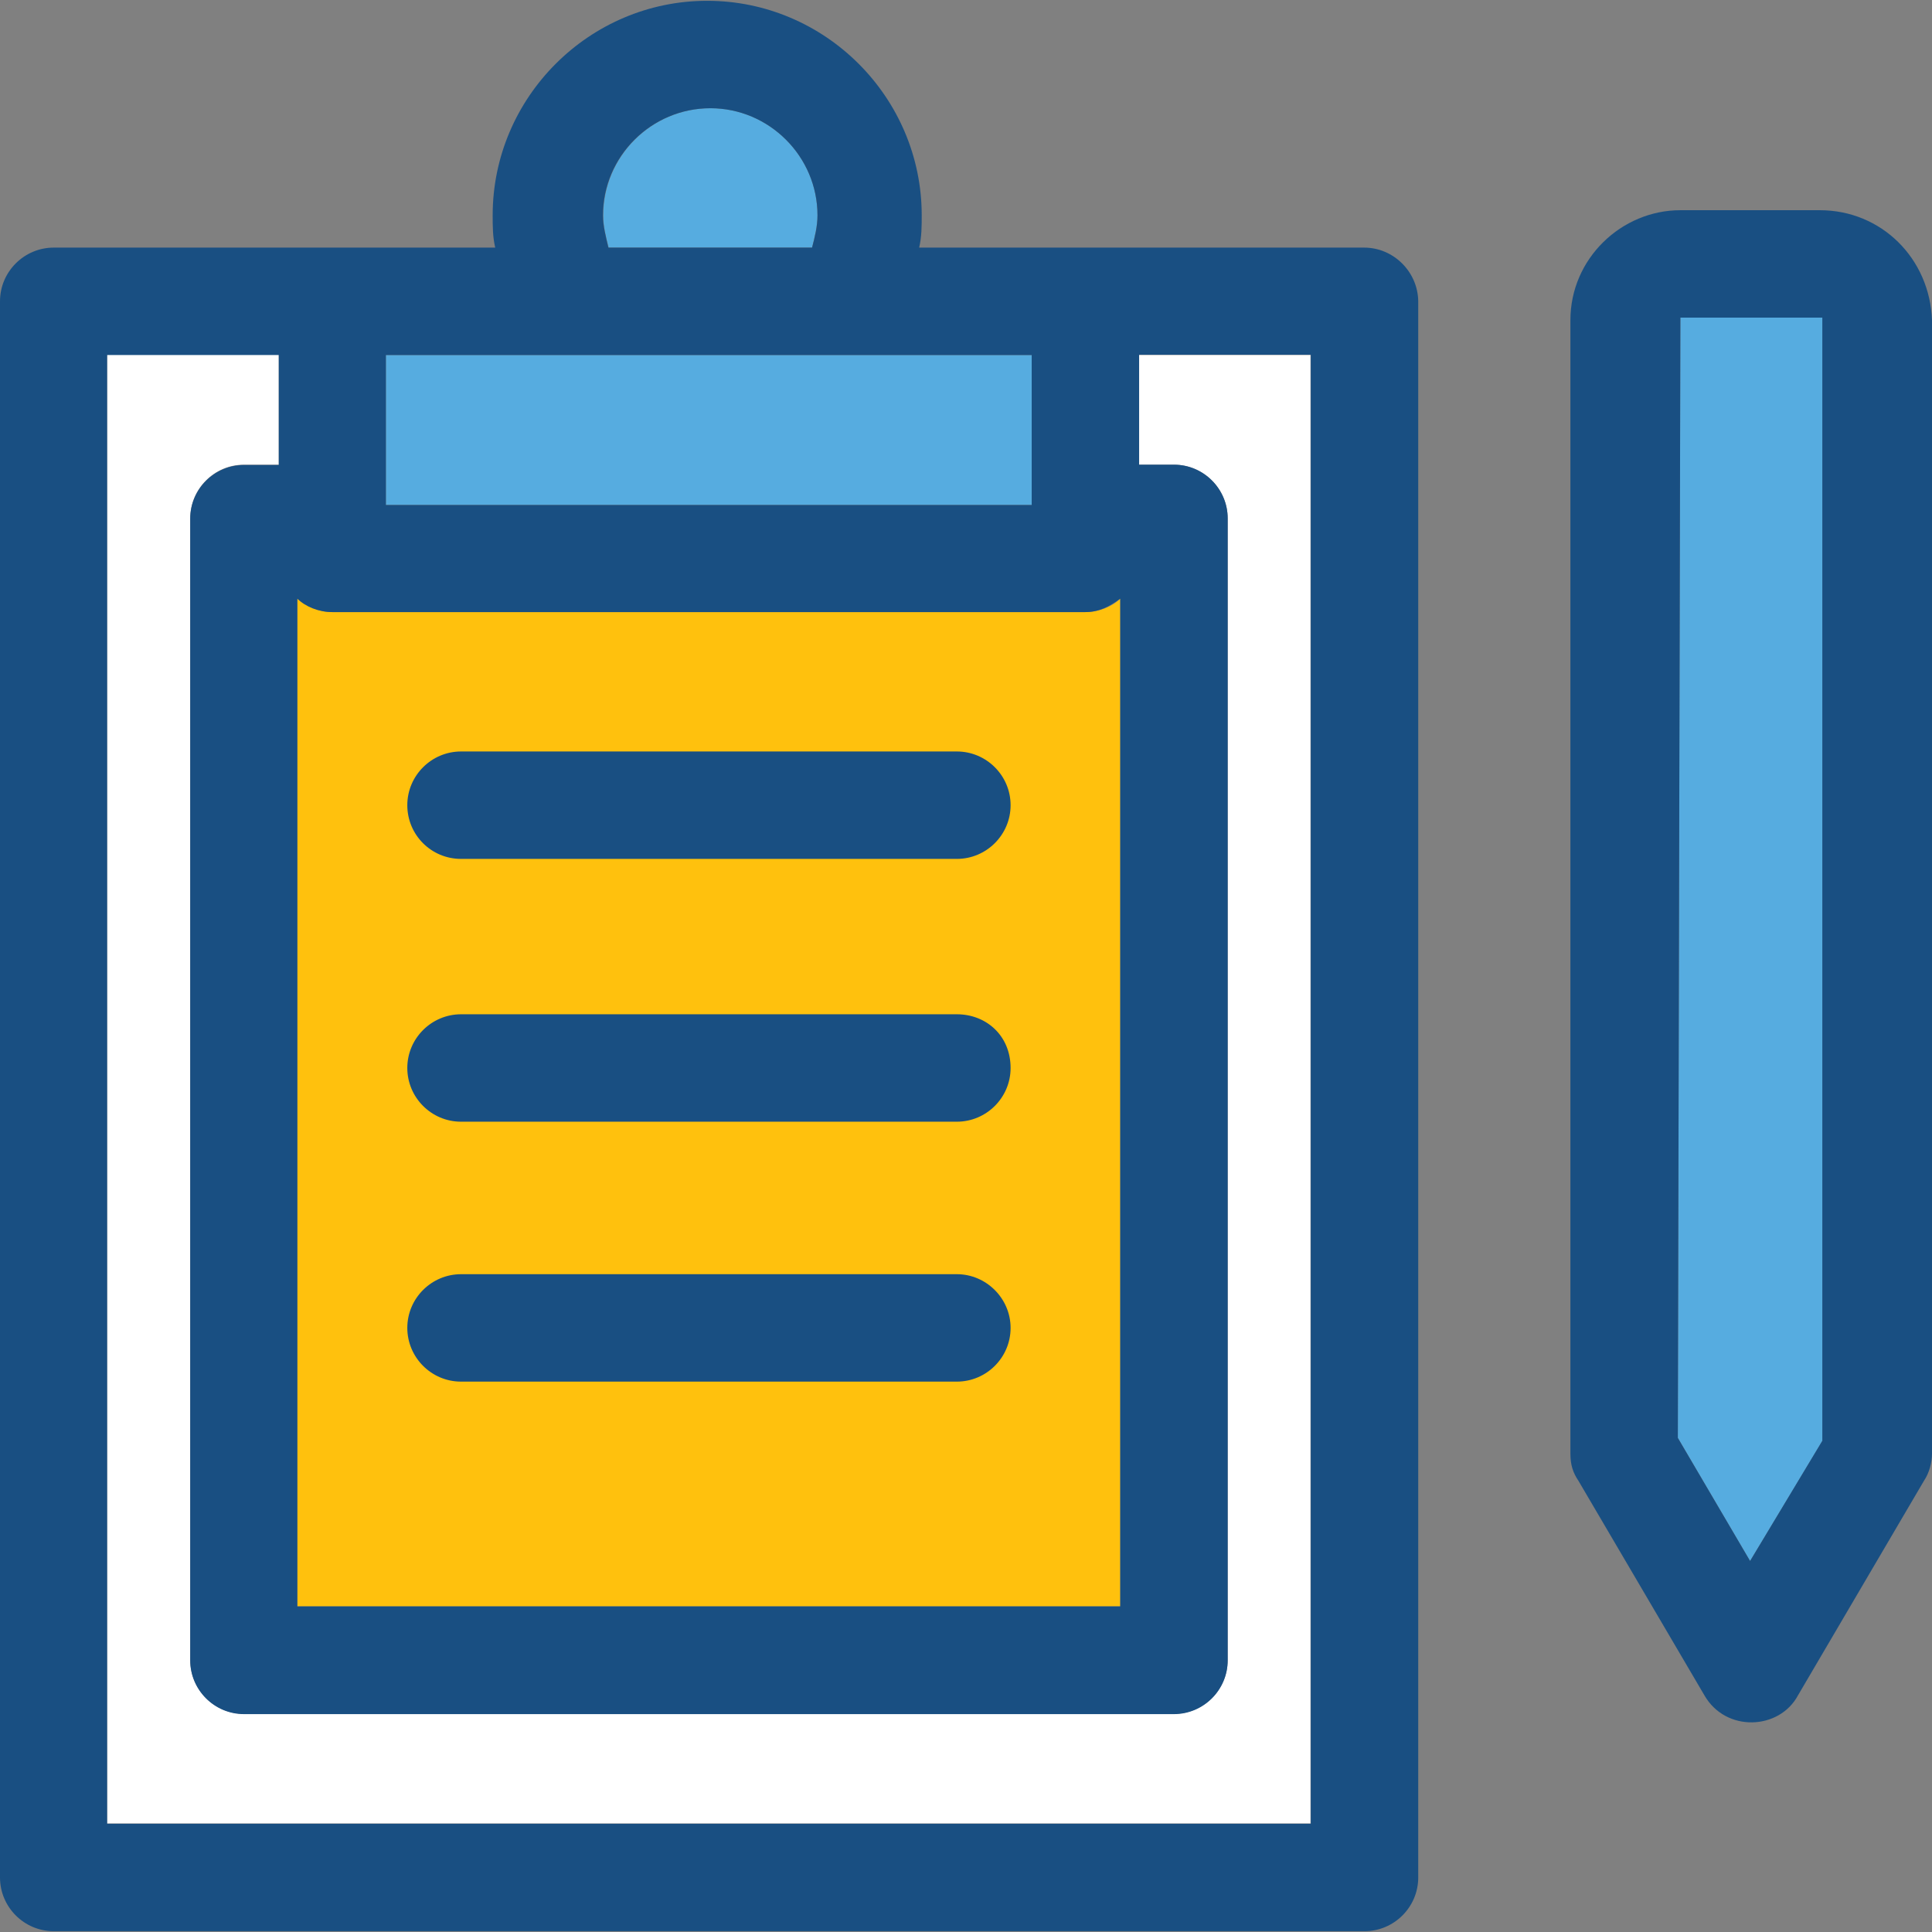 <?xml version="1.0" encoding="iso-8859-1"?>
<!-- Generator: Adobe Illustrator 19.0.0, SVG Export Plug-In . SVG Version: 6.00 Build 0)  -->
<svg version="1.1" id="Layer_1" xmlns="http://www.w3.org/2000/svg" xmlns:xlink="http://www.w3.org/1999/xlink" x="0px" y="0px"
	 viewBox="0 0 390.659 390.659" style="enable-background:new 0 0 390.659 390.659;" xml:space="preserve">
<rect x="0" y="0" width="390.659" height="390.659" fill="#808080" stroke="none"/>
<path style="fill:#FFFFFF;" d="M230.335,93.964h7.046c5.947,0,10.861,4.848,10.861,10.861v230.853
	c0,5.947-4.848,10.861-10.861,10.861H49.325c-5.947,0-10.861-4.848-10.861-10.861V104.824c0-5.947,4.848-10.861,10.861-10.861h7.046
	V71.725H21.657v296.986h243.329V71.79h-34.715v22.174H230.335z"/>
<path style="fill:#FFC10D;" d="M60.121,121.051v203.766h166.4V121.051c-1.616,1.616-4.331,2.715-7.046,2.715H67.168
	C64.517,123.766,62.319,122.731,60.121,121.051z"/>
<g>
	<path style="fill:#56ACE0;" d="M164.202,50.069c0.517-2.198,1.099-4.331,1.099-6.529c0-11.895-9.762-21.657-21.657-21.657
		s-21.657,9.762-21.657,21.657c0,2.198,0.517,4.331,1.099,6.529H164.202z"/>
	<rect x="78.028" y="71.79" style="fill:#56ACE0;" width="130.586" height="30.319"/>
</g>
<g>
	<path style="fill:#194F82;" d="M275.846,50.069h-89.988c0.517-2.198,0.517-4.331,0.517-6.529c0-23.855-19.523-43.378-43.378-43.378
		S99.62,19.685,99.62,43.539c0,2.198,0,4.331,0.517,6.529H10.861C4.913,50.069,0,54.917,0,60.929v318.707
		c0,5.947,4.848,10.861,10.861,10.861h265.051c5.947,0,10.861-4.848,10.861-10.861V60.929
		C286.707,54.982,281.794,50.069,275.846,50.069z M143.644,21.883c11.895,0,21.657,9.762,21.657,21.657
		c0,2.198-0.517,4.331-1.099,6.529h-41.18c-0.517-2.198-1.099-4.331-1.099-6.529C121.923,31.644,131.685,21.883,143.644,21.883z
		 M78.028,71.79h130.586v30.319H78.028C78.028,102.109,78.028,71.79,78.028,71.79z M60.121,121.051
		c1.616,1.616,4.331,2.715,7.046,2.715h152.307c2.715,0,4.848-1.099,7.046-2.715v203.766h-166.4V121.051z M264.986,368.776H21.657
		V71.79h34.715v22.238h-7.046c-5.947,0-10.861,4.848-10.861,10.861v230.853c0,5.947,4.848,10.861,10.861,10.861h188.057
		c5.947,0,10.861-4.848,10.861-10.861V104.824c0-5.947-4.848-10.861-10.861-10.861h-7.046V71.725h34.715v297.051H264.986z"/>
	<path style="fill:#194F82;" d="M193.487,151.952H93.22c-5.947,0-10.861,4.848-10.861,10.861c0,6.012,4.848,10.861,10.861,10.861
		h100.267c5.947,0,10.861-4.848,10.861-10.861C204.347,156.8,199.434,151.952,193.487,151.952z"/>
	<path style="fill:#194F82;" d="M193.487,205.091H93.22c-5.947,0-10.861,4.848-10.861,10.861c0,5.947,4.848,10.861,10.861,10.861
		h100.267c5.947,0,10.861-4.848,10.861-10.861C204.347,209.422,199.434,205.091,193.487,205.091z"/>
	<path style="fill:#194F82;" d="M193.487,257.648H93.22c-5.947,0-10.861,4.849-10.861,10.861c0,5.947,4.848,10.861,10.861,10.861
		h100.267c5.947,0,10.861-4.848,10.861-10.861C204.347,262.562,199.434,257.648,193.487,257.648z"/>
</g>
<polygon style="fill:#56ACE0;" points="339.782,64.162 339.265,290.747 353.875,315.636 368.549,291.265 368.549,64.162 "/>
<path style="fill:#194F82;" d="M367.968,42.505h-28.186c-11.895,0-22.238,9.762-22.238,22.238V293.98
	c0,2.198,0.517,3.814,1.616,5.43l25.471,43.378c4.331,7.564,15.192,7.046,18.941,0l25.471-43.378
	c1.099-1.616,1.616-3.814,1.616-5.43V64.743C390.206,52.267,380.444,42.505,367.968,42.505z M353.875,315.636l-14.61-24.889
	l0.517-226.521h28.703v227.103L353.875,315.636z"/>
<g>
</g>
<g>
</g>
<g>
</g>
<g>
</g>
<g>
</g>
<g>
</g>
<g>
</g>
<g>
</g>
<g>
</g>
<g>
</g>
<g>
</g>
<g>
</g>
<g>
</g>
<g>
</g>
<g>
</g>
</svg>
